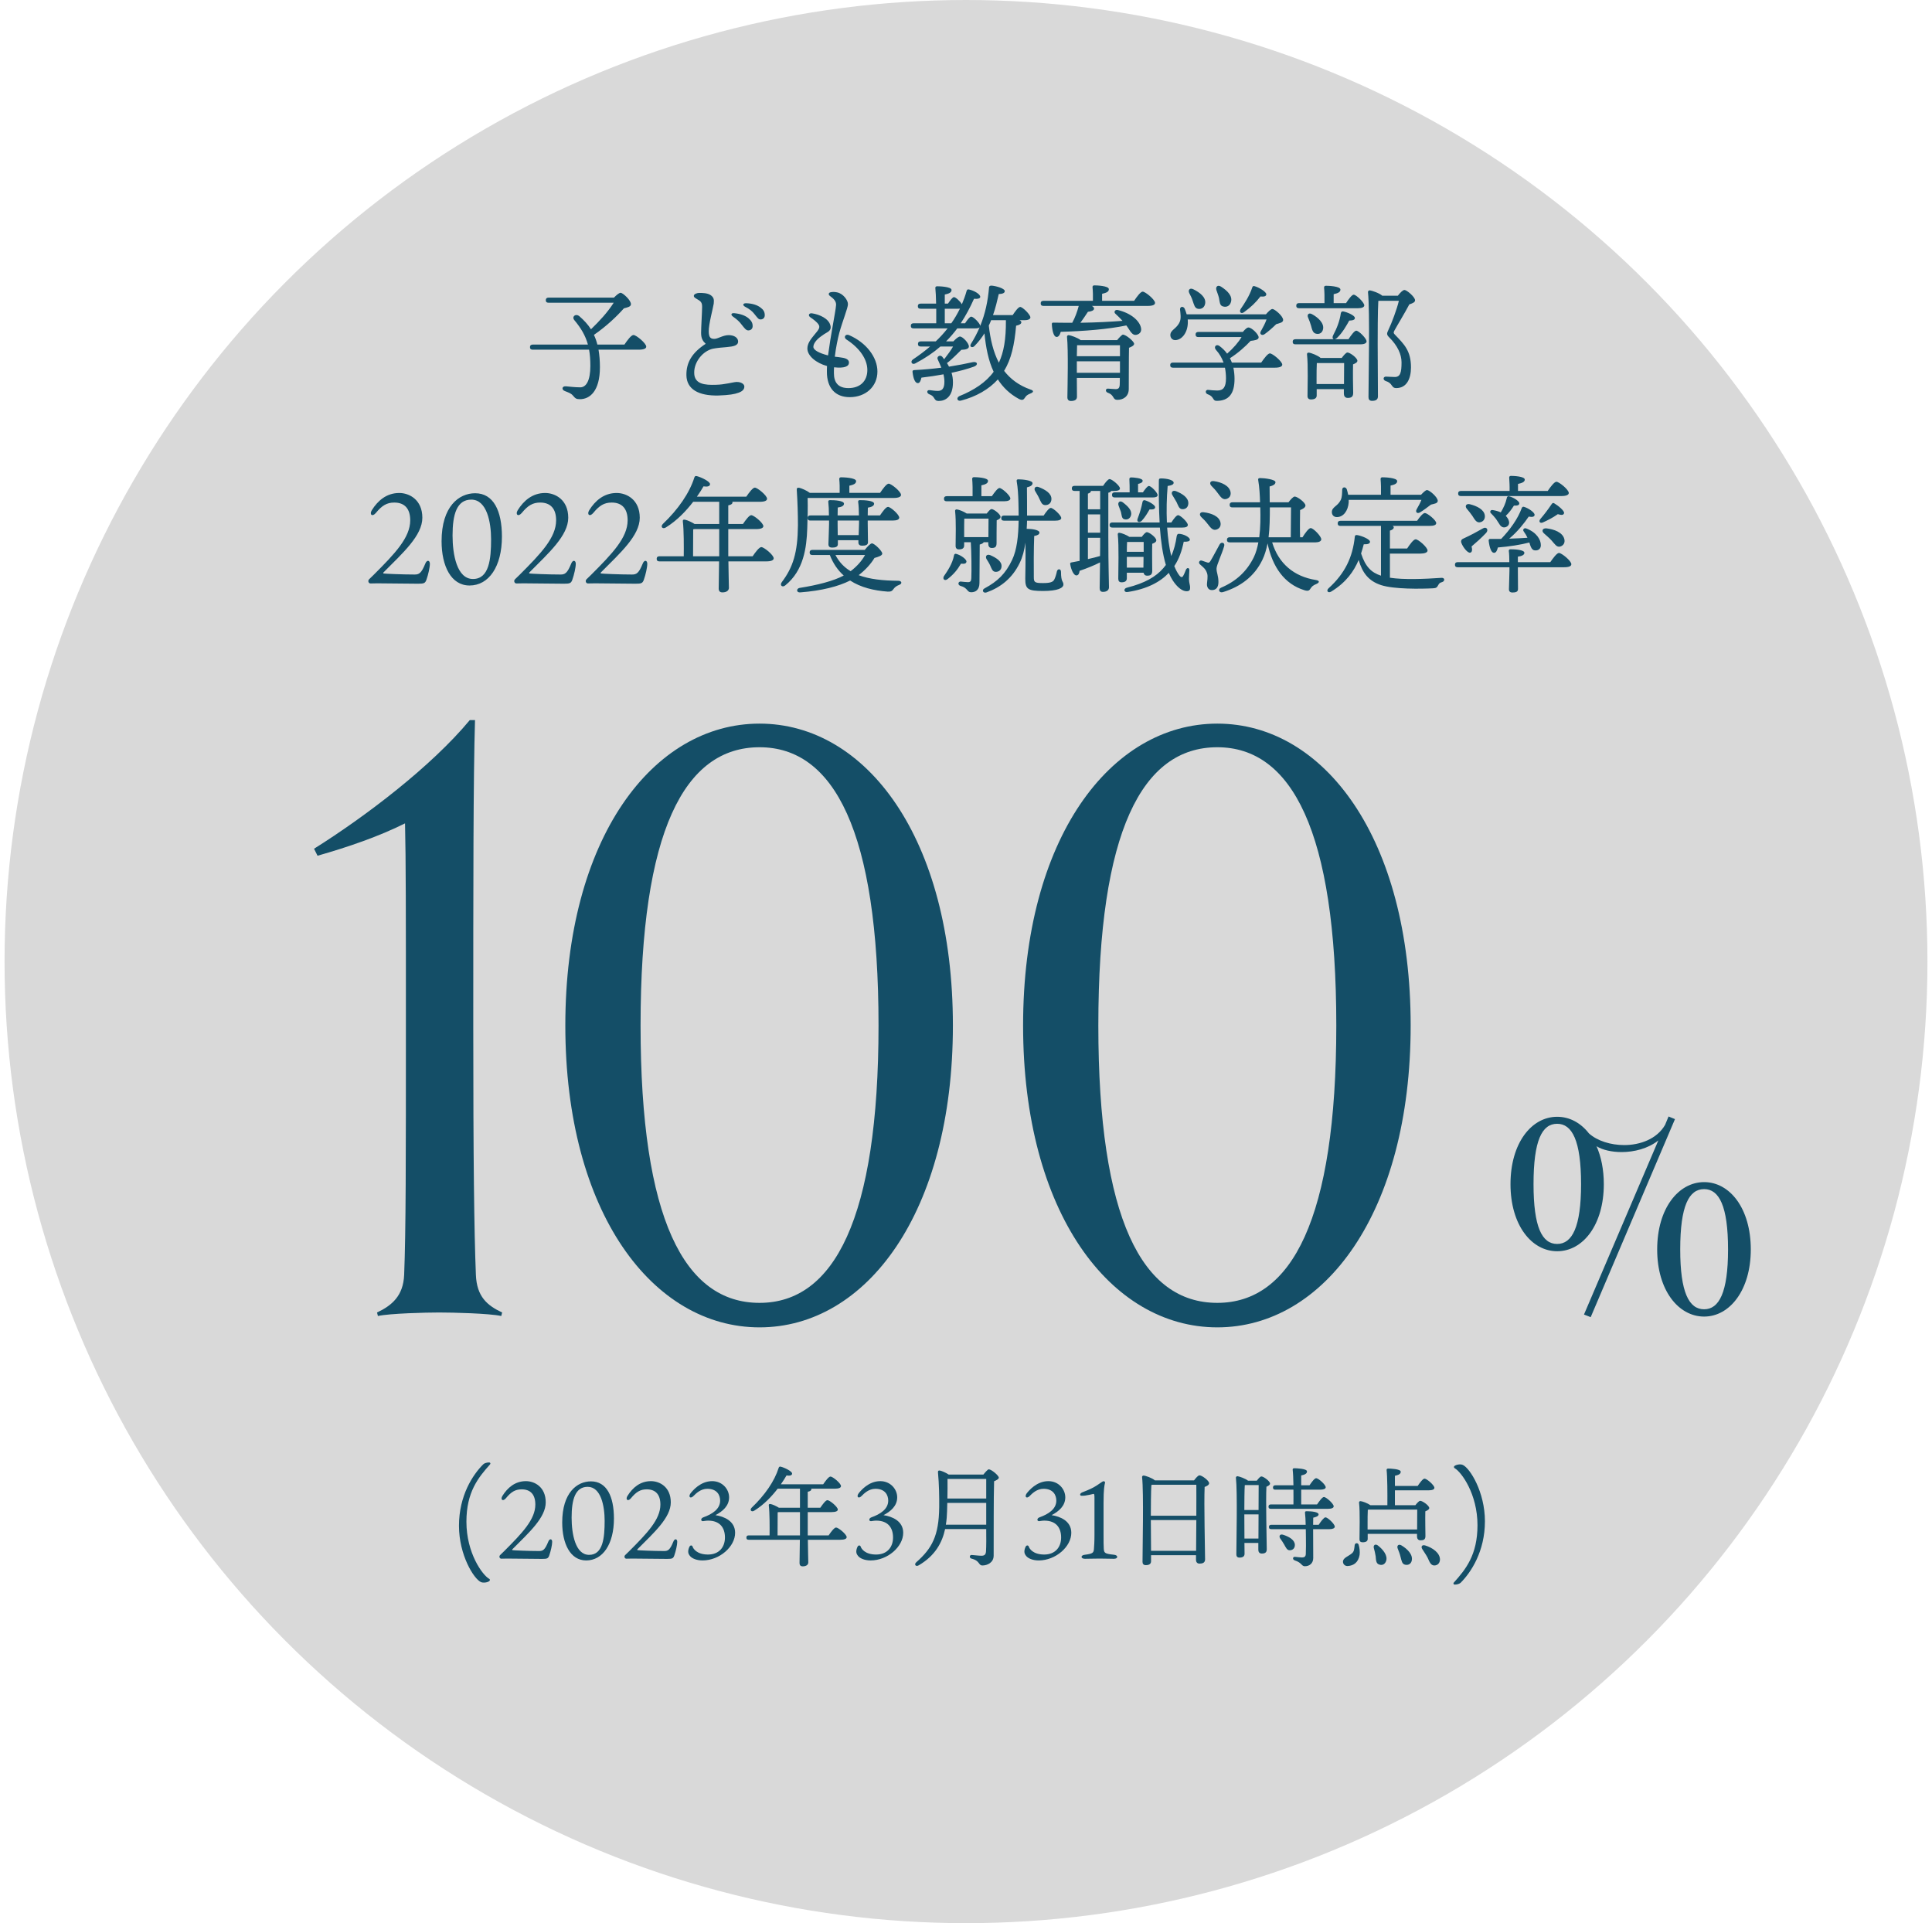 <svg width="212" height="211" viewBox="0 0 212 211" fill="none" xmlns="http://www.w3.org/2000/svg">
<circle cx="106" cy="105.5" r="105.5" fill="#D9D9D9"/>
<path d="M65.55 37.806H68.518C68.84 37.33 69.26 36.756 69.512 36.756C69.82 36.756 70.912 37.666 70.912 38.03C70.912 38.24 70.66 38.366 70.058 38.366H65.676C65.774 38.94 65.83 39.57 65.83 40.284C65.83 42.93 64.71 43.798 63.632 43.798C63.212 43.798 63.128 43.7 62.862 43.392C62.638 43.14 62.4 43.07 62.008 42.916C61.588 42.776 61.644 42.342 62.106 42.384C62.456 42.412 63.072 42.496 63.674 42.496C64.304 42.496 64.78 41.796 64.78 40.144C64.78 39.472 64.738 38.898 64.64 38.366H58.466C58.284 38.366 58.158 38.31 58.158 38.086C58.158 37.876 58.284 37.806 58.466 37.806H64.514C64.234 36.798 63.744 35.986 63.03 35.132C62.708 34.754 63.142 34.362 63.562 34.684C64.066 35.118 64.5 35.58 64.85 36.126C65.788 35.216 66.642 34.306 67.342 33.214H60.202C60.02 33.214 59.894 33.158 59.894 32.934C59.894 32.724 60.02 32.654 60.202 32.654H67.37C67.622 32.388 67.958 32.108 68.112 32.122C68.35 32.136 69.274 32.962 69.232 33.396C69.204 33.662 68.868 33.718 68.462 33.83C67.692 34.698 66.572 35.776 65.172 36.742C65.326 37.064 65.452 37.414 65.55 37.806ZM76.134 32.444V32.458C76.134 32.262 76.484 32.136 76.722 32.136C77.058 32.136 77.646 32.136 78.01 32.402C78.304 32.626 78.374 32.836 78.318 33.312C78.262 33.732 77.744 35.622 77.772 36.378C77.786 37.008 77.954 37.204 78.444 37.176C78.808 37.148 79.354 36.77 79.956 36.77C80.544 36.77 80.964 37.036 80.992 37.428C81.02 37.918 80.502 38.016 79.704 38.086C79.34 38.114 78.682 38.17 78.248 38.254C77.128 38.492 76.148 39.71 76.176 40.914C76.19 42.16 77.338 42.258 78.57 42.216C79.522 42.202 80.446 41.922 80.81 41.908C81.314 41.894 81.678 42.132 81.678 42.412C81.678 42.706 81.482 42.93 81.048 43.084C80.6 43.252 80.012 43.35 78.85 43.392C76.61 43.448 75.364 42.678 75.322 41.208C75.28 39.766 75.966 38.674 77.436 37.722C77.114 37.414 76.932 37.12 76.932 36.532C76.932 35.888 77.044 34.236 77.044 33.662C77.044 33.368 77.002 33.13 76.68 32.934C76.26 32.682 76.134 32.626 76.134 32.444ZM81.384 35.622C81.16 35.314 80.88 35.048 80.418 34.726C80.152 34.53 80.236 34.32 80.586 34.362C81.272 34.432 81.79 34.628 82.14 34.922C82.462 35.202 82.602 35.454 82.588 35.818C82.574 36.084 82.378 36.252 82.098 36.252C81.86 36.238 81.706 36.028 81.384 35.622ZM82.798 34.474C82.546 34.138 82.238 33.9 81.748 33.648C81.454 33.48 81.524 33.27 81.86 33.27C82.518 33.284 83.078 33.452 83.456 33.746C83.778 33.984 83.918 34.222 83.918 34.586C83.918 34.866 83.736 35.048 83.456 35.048C83.218 35.048 83.12 34.866 82.798 34.474ZM91.072 32.472C90.862 32.318 90.918 32.108 91.142 32.066C91.338 32.024 91.562 32.01 91.87 32.08C92.528 32.22 93.046 32.934 93.046 33.368C93.046 33.788 92.458 35.202 92.094 36.532C91.926 37.176 91.73 38.1 91.604 39.136C91.884 39.164 92.122 39.192 92.36 39.234C92.892 39.304 93.158 39.486 93.158 39.78C93.158 40.2 92.668 40.424 91.52 40.298C91.506 40.508 91.506 40.718 91.506 40.942C91.506 42.02 92.024 42.58 93.102 42.58C94.376 42.58 95.174 41.824 95.174 40.592C95.174 39.388 94.306 38.17 92.878 37.246C92.528 37.022 92.766 36.588 93.172 36.77C95.048 37.582 96.28 39.192 96.28 40.76C96.28 42.412 94.992 43.574 93.242 43.574C91.66 43.574 90.736 42.566 90.736 40.802C90.736 40.592 90.736 40.382 90.75 40.158C89.56 39.836 88.594 39.038 88.594 38.24C88.594 37.666 88.986 37.19 89.364 36.728C89.798 36.21 90.022 35.958 89.84 35.636C89.658 35.328 89.224 35.02 88.916 34.81C88.636 34.614 88.762 34.334 89.098 34.376C89.938 34.502 90.918 34.95 91.114 35.678C91.212 36 91.128 36.252 90.792 36.448C90.61 36.546 90.274 36.756 90.064 36.924C89.546 37.302 89.252 37.722 89.252 38.058C89.252 38.394 89.826 38.73 90.862 38.996C91.002 37.932 91.198 36.742 91.38 35.72C91.548 34.726 91.716 33.886 91.744 33.452C91.758 33.074 91.52 32.794 91.072 32.472ZM110.378 35.132H108.754C108.684 35.328 108.6 35.524 108.502 35.72C108.67 37.218 108.992 38.618 109.608 39.794C110.154 38.618 110.392 37.19 110.378 35.188V35.132ZM103.672 35.468H104.386C104.75 34.964 105.058 34.418 105.338 33.858C105.268 33.872 105.184 33.872 105.1 33.872H103.672V35.468ZM112.422 35.132H111.876C112.002 35.202 112.072 35.272 112.072 35.356C112.072 35.524 111.876 35.664 111.498 35.734C111.316 37.848 110.966 39.402 110.182 40.69C110.868 41.572 111.792 42.286 113.066 42.734C113.514 42.874 113.374 43.056 113.08 43.168C112.688 43.322 112.59 43.448 112.478 43.616C112.338 43.826 112.226 43.98 111.806 43.77C110.798 43.224 110.056 42.496 109.496 41.628C108.502 42.734 107.074 43.532 105.45 43.952C105.058 44.064 104.89 43.658 105.268 43.462C106.864 42.818 108.194 41.95 109.034 40.788C108.46 39.57 108.18 38.128 108.026 36.574C107.732 37.05 107.382 37.498 106.948 37.946C106.724 38.212 106.346 38.072 106.528 37.75C106.906 37.148 107.228 36.546 107.494 35.916C107.396 36 107.228 36.028 107.004 36.028H105.044C104.666 36.532 104.26 37.008 103.812 37.456H104.61C104.876 37.176 105.17 36.924 105.338 36.924C105.646 36.924 106.318 37.652 106.318 38.016C106.318 38.282 105.954 38.366 105.492 38.38C105.086 38.758 104.512 39.388 103.91 39.836C103.994 39.962 104.064 40.088 104.134 40.228C105.114 40.074 105.968 39.906 106.724 39.738C107.27 39.626 107.382 40.046 106.864 40.228C106.164 40.48 105.338 40.704 104.414 40.9C104.512 41.222 104.568 41.558 104.568 41.95C104.568 43.546 103.728 43.994 103 43.994C102.706 43.994 102.622 43.882 102.482 43.644C102.342 43.434 102.258 43.378 101.964 43.252C101.656 43.126 101.684 42.762 102.02 42.804C102.314 42.832 102.566 42.888 102.902 42.888C103.35 42.888 103.63 42.664 103.63 41.88C103.63 41.586 103.588 41.32 103.532 41.068C102.776 41.208 101.964 41.334 101.11 41.432C101.04 41.754 100.928 42.048 100.704 42.034C100.41 42.02 100.214 41.544 100.13 40.788C100.13 40.662 100.186 40.62 100.298 40.606C101.418 40.55 102.412 40.452 103.294 40.34C103.182 40.046 103.042 39.766 102.93 39.5C102.706 39.15 103.126 38.884 103.378 39.122C103.448 39.22 103.532 39.318 103.602 39.416C103.98 38.926 104.358 38.422 104.582 38.016H103.196C102.426 38.688 101.516 39.304 100.424 39.878C100.074 40.06 99.836 39.668 100.186 39.43C100.858 38.982 101.488 38.506 102.062 38.016H101.04C100.858 38.016 100.732 37.96 100.732 37.736C100.732 37.526 100.858 37.456 101.04 37.456H102.678C103.154 37.008 103.588 36.532 103.98 36.028H100.256C100.074 36.028 99.948 35.972 99.948 35.748C99.948 35.538 100.074 35.468 100.256 35.468H102.734C102.734 34.978 102.734 34.418 102.734 33.872H101.026C100.844 33.872 100.718 33.816 100.718 33.592C100.718 33.382 100.844 33.312 101.026 33.312H102.72C102.706 32.612 102.678 31.968 102.636 31.604C102.622 31.478 102.706 31.408 102.832 31.408C103.07 31.408 104.414 31.45 104.414 31.814C104.414 32.108 104.106 32.22 103.672 32.318V33.312H104.022C104.26 32.962 104.526 32.598 104.68 32.598C104.862 32.598 105.352 33.046 105.548 33.382C105.744 32.92 105.926 32.43 106.066 31.926C106.108 31.772 106.192 31.73 106.318 31.758C106.948 31.898 107.564 32.29 107.564 32.57C107.564 32.752 107.256 32.822 106.878 32.78C106.444 33.76 105.968 34.642 105.422 35.468H105.898C106.136 35.104 106.416 34.74 106.57 34.74C106.822 34.74 107.522 35.454 107.564 35.748C108.11 34.418 108.404 33.032 108.53 31.52C108.544 31.408 108.614 31.324 108.824 31.338C109.314 31.38 110.238 31.646 110.252 31.926C110.266 32.15 110.014 32.248 109.594 32.262C109.426 32.99 109.244 33.774 108.964 34.572H111.12C111.4 34.152 111.75 33.676 111.946 33.676C112.212 33.676 113.066 34.516 113.066 34.824C113.066 35.034 112.772 35.132 112.422 35.132ZM118.162 40.9H122.894V39.906V39.64H118.162V40.438V40.9ZM122.894 37.876H118.19C118.176 38.114 118.176 38.59 118.162 39.08H122.894V37.876ZM118.582 37.316H122.586C122.81 37.036 123.118 36.714 123.216 36.714C123.552 36.714 124.448 37.456 124.448 37.722C124.448 37.904 124.182 38.044 123.888 38.156C123.86 39.304 123.874 41.138 123.86 42.678C123.86 43.518 123.23 43.868 122.628 43.868C122.04 43.868 122.334 43.364 121.55 43.084C121.27 42.972 121.298 42.636 121.564 42.636C121.676 42.636 122.208 42.692 122.418 42.692C122.726 42.692 122.838 42.566 122.866 42.244C122.88 42.034 122.88 41.754 122.88 41.46H118.162L118.176 43.532C118.176 43.84 117.952 43.994 117.518 43.994C117.266 43.994 117.126 43.854 117.126 43.602C117.14 42.44 117.238 38.464 117.084 36.952C117.07 36.854 117.168 36.756 117.28 36.77C117.504 36.798 118.246 37.05 118.582 37.316ZM120.934 33.004H124.448C124.756 32.542 125.162 31.996 125.386 31.996C125.68 31.996 126.744 32.878 126.744 33.228C126.744 33.438 126.506 33.564 125.932 33.564H119.814C119.954 33.648 120.052 33.746 120.052 33.858C120.052 34.082 119.688 34.18 119.38 34.208C119.128 34.6 118.834 35.02 118.554 35.412C120.402 35.384 121.886 35.3 123.174 35.202C122.922 34.922 122.67 34.67 122.39 34.418C122.194 34.25 122.334 33.942 122.656 34.012C124.168 34.376 125.022 35.216 125.19 35.916C125.302 36.322 125.12 36.63 124.728 36.728C124.448 36.798 124.266 36.658 124.056 36.392C123.93 36.224 123.79 35.958 123.594 35.706C121.578 36.126 118.932 36.336 116.398 36.406C116.314 36.714 116.16 36.994 115.922 36.966C115.628 36.938 115.46 36.322 115.418 35.566C115.418 35.44 115.474 35.384 115.586 35.398C116.328 35.412 117.014 35.412 117.658 35.412C117.98 34.824 118.204 34.194 118.372 33.564H114.508C114.326 33.564 114.2 33.508 114.2 33.284C114.2 33.074 114.326 33.004 114.508 33.004H119.926C119.94 32.5 119.926 31.912 119.884 31.52C119.87 31.38 119.954 31.31 120.08 31.31C120.318 31.31 121.676 31.352 121.676 31.73C121.676 32.024 121.368 32.136 120.934 32.234V33.004ZM136.544 34.222C136.236 34.488 135.942 34.278 136.124 33.928C136.586 33.256 137.104 32.458 137.398 31.576C137.426 31.45 137.51 31.338 137.65 31.394C138.182 31.534 138.966 32.038 138.952 32.29C138.938 32.5 138.742 32.57 138.308 32.528C137.832 33.158 137.258 33.704 136.544 34.222ZM133.758 32.682C133.688 32.388 133.562 32.094 133.478 31.828C133.366 31.464 133.618 31.198 134.01 31.464C134.682 31.898 135.27 32.472 135.074 33.13C134.962 33.536 134.626 33.746 134.192 33.62C133.828 33.522 133.842 33.102 133.758 32.682ZM130.874 33.004C130.79 32.724 130.636 32.416 130.496 32.15C130.342 31.828 130.552 31.534 130.958 31.744C131.672 32.094 132.344 32.626 132.246 33.284C132.19 33.69 131.896 33.942 131.476 33.886C131.084 33.83 131.028 33.424 130.874 33.004ZM135.172 39.78H138.392C138.714 39.318 139.12 38.772 139.344 38.772C139.638 38.772 140.702 39.654 140.702 40.004C140.702 40.2 140.464 40.34 139.89 40.34H135.34C135.424 40.746 135.466 41.166 135.466 41.572C135.466 43.182 134.85 43.98 133.506 43.98C133.282 43.98 133.226 43.91 133.072 43.658C132.932 43.434 132.708 43.322 132.54 43.266C132.204 43.154 132.26 42.734 132.582 42.776C132.792 42.804 133.282 42.846 133.576 42.846C134.234 42.846 134.528 42.482 134.528 41.502C134.528 41.096 134.486 40.704 134.416 40.34H128.718C128.536 40.34 128.41 40.284 128.41 40.06C128.41 39.85 128.536 39.78 128.718 39.78H134.262C134.08 39.276 133.814 38.814 133.436 38.394C133.142 38.072 133.45 37.694 133.814 37.96C134.15 38.212 134.43 38.492 134.654 38.8C135.354 38.184 135.886 37.568 136.236 36.98H131.504C131.322 36.98 131.196 36.924 131.196 36.7C131.196 36.49 131.322 36.42 131.504 36.42H136.376C136.614 36.14 136.824 35.93 136.992 35.93C137.356 35.93 138.112 36.686 138.112 37.008C138.112 37.288 137.692 37.344 137.23 37.4C136.656 38.016 135.858 38.73 134.962 39.304C135.046 39.458 135.116 39.626 135.172 39.78ZM130.216 34.488H138.91C139.148 34.208 139.456 33.9 139.624 33.9C139.862 33.9 140.814 34.684 140.8 35.118C140.786 35.384 140.45 35.44 140.044 35.566C139.596 36 139.148 36.392 138.77 36.658C138.476 36.882 138.168 36.644 138.35 36.35C138.602 35.902 138.84 35.454 138.98 35.048H130.328C130.342 35.16 130.342 35.272 130.342 35.384C130.328 36.476 129.712 37.274 128.998 37.316C128.69 37.33 128.452 37.134 128.424 36.798C128.396 36.168 129.152 36.098 129.474 35.258C129.614 34.88 129.53 34.39 129.488 33.97C129.46 33.634 129.824 33.55 129.992 33.858C130.076 34.054 130.146 34.264 130.216 34.488ZM149.046 33.816H142.55C142.368 33.816 142.242 33.76 142.242 33.536C142.242 33.326 142.368 33.256 142.55 33.256H145.336C145.35 32.682 145.336 31.996 145.294 31.562C145.28 31.422 145.364 31.352 145.49 31.352C145.728 31.352 147.086 31.394 147.086 31.772C147.086 32.066 146.778 32.178 146.344 32.276V33.256H147.702C147.982 32.822 148.346 32.332 148.542 32.332C148.822 32.332 149.704 33.186 149.704 33.508C149.704 33.704 149.424 33.816 149.046 33.816ZM143.53 34.824C143.404 34.53 143.6 34.278 143.95 34.46C144.636 34.824 145.308 35.454 145.182 36.098C145.112 36.49 144.818 36.7 144.426 36.616C144.062 36.546 143.978 36.182 143.866 35.748C143.782 35.44 143.656 35.118 143.53 34.824ZM144.468 42.132H147.478C147.478 41.362 147.492 40.382 147.492 39.836H144.496C144.468 40.242 144.468 41.152 144.468 41.418V42.132ZM144.916 39.276H147.226C147.436 38.996 147.702 38.674 147.856 38.674C148.136 38.674 148.948 39.276 148.948 39.584C148.948 39.766 148.71 39.878 148.472 39.976C148.444 40.858 148.472 42.664 148.486 43.112C148.486 43.546 148.262 43.658 147.884 43.658C147.562 43.658 147.464 43.406 147.464 43.182V42.692H144.482V43.392C144.482 43.686 144.258 43.826 143.852 43.826C143.6 43.826 143.474 43.686 143.474 43.448C143.474 42.524 143.558 40.116 143.418 38.87C143.404 38.758 143.502 38.674 143.614 38.688C143.88 38.716 144.636 39.01 144.916 39.276ZM146.456 37.218H147.968C148.262 36.77 148.626 36.28 148.822 36.28C149.102 36.28 149.956 37.134 149.956 37.456C149.956 37.666 149.662 37.778 149.312 37.778H142.158C141.976 37.778 141.85 37.722 141.85 37.498C141.85 37.288 141.976 37.218 142.158 37.218H146.372C146.232 37.19 146.176 37.022 146.274 36.812C146.694 36.028 147.016 35.188 147.128 34.376C147.156 34.236 147.24 34.138 147.38 34.166C147.856 34.25 148.654 34.614 148.668 34.866C148.696 35.076 148.472 35.16 148.052 35.174C147.772 35.678 147.324 36.504 146.694 37.092C146.61 37.162 146.526 37.204 146.456 37.218ZM151.678 32.444H153.386C153.638 32.122 153.932 31.814 154.114 31.814C154.366 31.814 155.276 32.584 155.276 32.948C155.276 33.158 155.024 33.27 154.646 33.396C154.114 34.404 153.33 35.678 152.994 36.294C152.896 36.49 152.91 36.56 153.064 36.714C154.072 37.764 154.828 38.478 154.828 40.312C154.828 41.516 154.38 42.58 153.204 42.58C152.966 42.58 152.854 42.482 152.742 42.314C152.56 42.034 152.378 41.908 152.07 41.81C151.72 41.698 151.762 41.32 152.084 41.32C152.266 41.32 152.644 41.362 153.05 41.362C153.666 41.362 153.792 40.858 153.792 39.752C153.792 38.898 153.372 37.932 152.42 36.994C152.154 36.728 152.154 36.588 152.35 36.196C152.7 35.482 153.302 33.872 153.498 33.004H151.328L151.244 33.018C151.174 33.97 151.174 37.162 151.174 37.722C151.174 38.212 151.202 42.916 151.202 43.49C151.202 43.812 151.006 43.98 150.558 43.98C150.278 43.98 150.166 43.826 150.166 43.574C150.166 41.838 150.334 34.152 150.11 32.052C150.096 31.968 150.18 31.856 150.306 31.856C150.502 31.87 151.356 32.15 151.678 32.444ZM43.81 54.088C44.902 54.088 46.344 54.816 46.344 56.804C46.344 58.764 44.202 60.668 42.102 62.782C42.032 62.838 42.032 62.908 42.102 62.922C42.242 62.95 44.174 63.034 45.49 63.034C45.98 63.034 46.232 62.908 46.666 61.844C46.834 61.396 47.17 61.452 47.17 61.858C47.17 62.25 46.988 63.062 46.792 63.608C46.652 64 46.512 64.042 45.854 64.042C45.168 64.042 41.57 64 41.416 64C41.248 64 40.744 64.014 40.66 64.014C40.422 64.014 40.338 63.706 40.506 63.552C40.688 63.37 40.94 63.132 41.024 63.048C43.334 60.738 45.014 58.988 45.014 57.084C45.014 55.824 44.412 55.138 43.264 55.138C42.438 55.138 41.906 55.474 41.248 56.272C40.856 56.748 40.506 56.454 40.8 55.978C41.444 54.942 42.41 54.088 43.81 54.088ZM52.137 54.116C54.153 54.116 55.077 56.048 55.077 58.876C55.077 62.152 53.649 64.238 51.521 64.238C49.491 64.238 48.455 62.096 48.455 59.38C48.455 55.558 50.359 54.116 52.137 54.116ZM53.887 59.17C53.887 57.294 53.425 54.816 51.717 54.816C50.121 54.816 49.659 56.44 49.659 58.75C49.659 60.836 50.135 63.524 51.899 63.524C53.677 63.524 53.887 61.34 53.887 59.17ZM59.82 54.088C60.912 54.088 62.354 54.816 62.354 56.804C62.354 58.764 60.212 60.668 58.112 62.782C58.042 62.838 58.042 62.908 58.112 62.922C58.252 62.95 60.184 63.034 61.5 63.034C61.99 63.034 62.242 62.908 62.676 61.844C62.844 61.396 63.18 61.452 63.18 61.858C63.18 62.25 62.998 63.062 62.802 63.608C62.662 64 62.522 64.042 61.864 64.042C61.178 64.042 57.58 64 57.426 64C57.258 64 56.754 64.014 56.67 64.014C56.432 64.014 56.348 63.706 56.516 63.552C56.698 63.37 56.95 63.132 57.034 63.048C59.344 60.738 61.024 58.988 61.024 57.084C61.024 55.824 60.422 55.138 59.274 55.138C58.448 55.138 57.916 55.474 57.258 56.272C56.866 56.748 56.516 56.454 56.81 55.978C57.454 54.942 58.42 54.088 59.82 54.088ZM67.667 54.088C68.759 54.088 70.201 54.816 70.201 56.804C70.201 58.764 68.059 60.668 65.959 62.782C65.889 62.838 65.889 62.908 65.959 62.922C66.099 62.95 68.031 63.034 69.347 63.034C69.837 63.034 70.089 62.908 70.523 61.844C70.691 61.396 71.027 61.452 71.027 61.858C71.027 62.25 70.845 63.062 70.649 63.608C70.509 64 70.369 64.042 69.711 64.042C69.025 64.042 65.427 64 65.273 64C65.105 64 64.601 64.014 64.517 64.014C64.279 64.014 64.195 63.706 64.363 63.552C64.545 63.37 64.797 63.132 64.881 63.048C67.191 60.738 68.871 58.988 68.871 57.084C68.871 55.824 68.269 55.138 67.121 55.138C66.295 55.138 65.763 55.474 65.105 56.272C64.713 56.748 64.363 56.454 64.657 55.978C65.301 54.942 66.267 54.088 67.667 54.088ZM76.05 61.032H78.92C78.92 60.598 78.92 60.108 78.92 59.59V58.05H76.204C76.162 58.064 76.12 58.064 76.064 58.078L76.05 61.032ZM79.914 61.032H82.588C82.896 60.57 83.316 60.024 83.54 60.024C83.834 60.024 84.898 60.892 84.898 61.256C84.898 61.452 84.66 61.592 84.086 61.592H79.928C79.942 63.16 79.984 64.112 79.984 64.49C79.984 64.784 79.732 64.994 79.27 64.994C78.99 64.994 78.864 64.84 78.864 64.574C78.864 64.154 78.892 63.202 78.906 61.592H72.368C72.186 61.592 72.06 61.536 72.06 61.312C72.06 61.102 72.186 61.032 72.368 61.032H75.028C75.042 60.038 75.042 58.106 74.93 57.224C74.902 57.056 74.986 56.972 75.196 57.028C75.462 57.084 75.91 57.294 76.218 57.49H78.92V55.054H76.064C75.308 56.034 74.314 57.098 73.068 57.868C72.718 58.092 72.438 57.798 72.732 57.49C74.426 55.88 75.658 54.088 76.19 52.394C76.246 52.24 76.316 52.198 76.47 52.24C76.932 52.352 77.926 52.828 77.912 53.122C77.912 53.36 77.604 53.43 77.198 53.36C77.016 53.682 76.764 54.074 76.47 54.494H81.888C82.196 54.046 82.602 53.5 82.826 53.5C83.12 53.5 84.17 54.368 84.17 54.718C84.17 54.928 83.918 55.054 83.372 55.054H80.362C80.376 55.082 80.376 55.096 80.376 55.124C80.376 55.278 80.222 55.39 79.914 55.446V57.49H81.524C81.832 57.042 82.21 56.524 82.434 56.524C82.728 56.524 83.764 57.378 83.764 57.728C83.764 57.924 83.498 58.05 82.966 58.05H79.914V59.59C79.914 60.108 79.914 60.598 79.914 61.032ZM98.058 54.634H88.622C88.65 55.754 88.622 56.762 88.58 57.994C88.51 60.08 88.188 62.586 86.186 64.21C85.864 64.504 85.514 64.224 85.794 63.86C87.012 62.25 87.53 60.64 87.558 57.644C87.558 56.44 87.516 55.054 87.432 53.78C87.404 53.556 87.502 53.486 87.684 53.514C87.922 53.556 88.538 53.822 88.86 54.074H92.136C92.15 53.57 92.136 52.968 92.094 52.576C92.08 52.436 92.164 52.366 92.29 52.366C92.528 52.366 93.942 52.408 93.942 52.786C93.942 53.08 93.634 53.192 93.2 53.29V54.074H96.574C96.882 53.612 97.288 53.066 97.512 53.066C97.806 53.066 98.87 53.934 98.87 54.298C98.87 54.494 98.618 54.634 98.058 54.634ZM94.264 57.406V57.112H91.912V57.574C91.912 57.742 91.926 58.232 91.926 58.708H94.222C94.236 58.218 94.264 57.644 94.264 57.406ZM97.946 57.112H95.216V57.476C95.216 57.826 95.244 59.212 95.244 59.492C95.244 59.8 94.978 59.87 94.586 59.87C94.348 59.87 94.194 59.758 94.194 59.52V59.268H91.94V59.702C91.94 59.996 91.688 60.08 91.296 60.08C91.058 60.08 90.904 59.968 90.904 59.716C90.904 59.436 90.974 57.91 90.974 57.49V57.112H88.93C88.748 57.112 88.622 57.056 88.622 56.832C88.622 56.622 88.748 56.552 88.93 56.552H90.96C90.96 56.02 90.932 55.418 90.89 55.068C90.862 54.942 90.946 54.872 91.072 54.872C91.59 54.872 92.612 54.928 92.612 55.264C92.612 55.488 92.36 55.628 91.926 55.684C91.926 55.838 91.912 56.188 91.912 56.552H94.25C94.25 56.034 94.222 55.418 94.166 55.068C94.152 54.928 94.222 54.872 94.348 54.872C94.894 54.872 95.916 54.928 95.916 55.264C95.916 55.488 95.664 55.628 95.23 55.698C95.23 55.852 95.216 56.202 95.216 56.552H96.56C96.854 56.118 97.218 55.614 97.442 55.614C97.722 55.614 98.674 56.454 98.674 56.79C98.674 57 98.422 57.112 97.946 57.112ZM94.922 60.892H91.674C92.08 61.676 92.64 62.25 93.34 62.67C94.068 62.11 94.586 61.508 94.922 60.892ZM89.154 60.332H94.894C95.132 60.024 95.51 59.618 95.678 59.618C95.958 59.618 96.812 60.458 96.812 60.738C96.812 60.962 96.364 61.102 95.958 61.214C95.566 61.872 94.936 62.558 94.222 63.104C95.412 63.552 96.882 63.706 98.562 63.72C98.968 63.72 99.024 64.042 98.674 64.168C98.38 64.28 98.198 64.42 98.086 64.574C97.89 64.84 97.806 64.924 97.414 64.91C95.874 64.798 94.446 64.448 93.284 63.692C92.01 64.336 90.19 64.812 87.81 64.994C87.376 65.036 87.362 64.574 87.74 64.504C89.672 64.196 91.422 63.762 92.584 63.146C91.94 62.572 91.422 61.83 91.058 60.892H89.154C88.972 60.892 88.846 60.836 88.846 60.612C88.846 60.402 88.972 60.332 89.154 60.332ZM114.03 54.676C113.918 54.41 113.736 54.144 113.596 53.892C113.414 53.598 113.582 53.29 113.988 53.444C114.716 53.724 115.402 54.144 115.374 54.774C115.36 55.166 115.094 55.432 114.674 55.418C114.31 55.404 114.212 55.04 114.03 54.676ZM110.166 54.998H103.894C103.712 54.998 103.586 54.942 103.586 54.718C103.586 54.508 103.712 54.438 103.894 54.438H106.722C106.736 53.822 106.722 53.024 106.68 52.562C106.666 52.422 106.75 52.352 106.876 52.352C107.114 52.352 108.416 52.394 108.416 52.758C108.416 53.038 108.122 53.15 107.688 53.248V54.438H108.836C109.13 54.018 109.48 53.542 109.676 53.542C109.942 53.542 110.866 54.368 110.866 54.69C110.866 54.886 110.6 54.998 110.166 54.998ZM106.05 61.62C106.022 61.816 105.882 61.886 105.448 61.844C105.056 62.516 104.65 63.006 103.992 63.524C103.684 63.776 103.418 63.566 103.558 63.244C104.02 62.572 104.51 61.83 104.678 60.962C104.692 60.822 104.79 60.724 104.916 60.766C105.462 60.906 106.078 61.382 106.05 61.62ZM105.798 58.274V58.932H108.458C108.458 58.288 108.472 57.392 108.472 56.902H105.812C105.798 57.21 105.798 57.98 105.798 58.274ZM108.444 59.492H107.94C107.884 59.618 107.702 59.688 107.506 59.744L107.478 63.944C107.478 64.7 107.072 64.98 106.568 64.98C106.078 64.98 106.232 64.504 105.392 64.28C105.07 64.182 105.126 63.804 105.406 63.804C105.644 63.832 106.078 63.874 106.232 63.874C106.498 63.86 106.568 63.748 106.582 63.44C106.624 62.656 106.596 60.5 106.526 59.492H105.798V59.842C105.798 60.15 105.602 60.276 105.21 60.276C104.986 60.276 104.86 60.136 104.86 59.898C104.86 59.058 104.93 57.224 104.804 56.062C104.79 55.95 104.888 55.866 105.014 55.894C105.252 55.922 105.77 56.132 106.078 56.342H108.276C108.458 56.104 108.668 55.852 108.808 55.852C109.046 55.852 109.788 56.412 109.788 56.706C109.788 56.888 109.578 57 109.368 57.084C109.354 57.728 109.354 59.24 109.354 59.59C109.354 60.024 109.172 60.122 108.822 60.122C108.514 60.122 108.444 59.87 108.444 59.646V59.492ZM108.654 60.906C109.326 61.2 109.928 61.578 109.9 62.138C109.886 62.502 109.634 62.754 109.242 62.74C108.892 62.726 108.808 62.376 108.654 62.04C108.556 61.816 108.402 61.578 108.262 61.354C108.08 61.06 108.262 60.752 108.654 60.906ZM112.658 58.022H112.714C113.218 58.022 114.058 58.134 114.058 58.428C114.058 58.624 113.876 58.736 113.484 58.806C113.428 60.15 113.428 62.446 113.442 63.3C113.442 63.874 113.512 63.972 114.45 63.972C115.234 63.972 115.542 63.86 115.682 63.594C115.808 63.356 115.92 62.964 115.976 62.684C116.06 62.362 116.424 62.39 116.424 62.74C116.424 63.902 116.69 63.762 116.69 64.126C116.69 64.518 116.046 64.84 114.45 64.84C112.784 64.84 112.504 64.63 112.504 63.51C112.504 63.188 112.56 61.186 112.518 59.534C112.406 60.36 112.21 61.116 111.888 61.774C111.076 63.454 109.788 64.448 108.262 64.994C107.87 65.134 107.688 64.714 108.052 64.546C109.452 63.79 110.348 62.95 111.062 61.424C111.594 60.318 111.748 58.778 111.776 57.126H110.18C109.998 57.126 109.872 57.07 109.872 56.846C109.872 56.636 109.998 56.566 110.18 56.566H111.776C111.776 56.02 111.762 55.46 111.748 54.914C111.734 54.424 111.692 53.5 111.566 52.828C111.538 52.66 111.58 52.59 111.748 52.59C112.21 52.59 113.302 52.702 113.302 53.01C113.302 53.206 113.148 53.36 112.686 53.472C112.686 54.508 112.714 55.558 112.7 56.566H114.52C114.786 56.16 115.122 55.726 115.304 55.726C115.57 55.726 116.438 56.524 116.452 56.832C116.452 57.028 116.2 57.126 115.78 57.126H112.7C112.686 57.434 112.686 57.728 112.658 58.022ZM128.66 54.34C128.464 54.046 128.646 53.738 129.052 53.892C129.752 54.172 130.424 54.606 130.396 55.236C130.382 55.614 130.144 55.88 129.738 55.866C129.374 55.852 129.29 55.474 129.108 55.096C128.968 54.83 128.8 54.592 128.66 54.34ZM122.332 54.018H123.956C123.956 53.542 123.956 52.982 123.928 52.59C123.914 52.45 123.998 52.38 124.124 52.38C124.362 52.38 125.384 52.45 125.384 52.744C125.384 52.926 125.188 53.024 124.88 53.094V54.018H125.412C125.65 53.668 125.916 53.318 126.07 53.318C126.308 53.318 127.022 54.046 127.022 54.312C127.036 54.508 126.798 54.578 126.49 54.578H122.332C122.15 54.578 122.024 54.522 122.024 54.298C122.024 54.088 122.15 54.018 122.332 54.018ZM125.37 55.068C125.398 54.942 125.482 54.844 125.636 54.886C126.112 55.026 126.756 55.418 126.756 55.642C126.756 55.838 126.574 55.922 126.14 55.894C125.916 56.286 125.65 56.748 125.272 57.154C124.964 57.406 124.698 57.224 124.838 56.888C125.062 56.3 125.244 55.726 125.37 55.068ZM122.738 55.46C122.626 55.124 122.864 54.872 123.2 55.11C123.774 55.544 124.236 56.006 124.11 56.524C124.026 56.86 123.746 57.07 123.382 56.972C123.074 56.902 123.088 56.524 123.004 56.174C122.92 55.936 122.822 55.698 122.738 55.46ZM119.378 59.002V61.34C119.882 61.228 120.33 61.116 120.708 61.004C120.722 60.416 120.722 59.744 120.722 59.002H119.378ZM119.378 56.44V58.442H120.722V56.44H119.378ZM120.722 53.864H119.714C119.7 54.004 119.602 54.088 119.378 54.158V55.88H120.722V53.864ZM121.618 54.06V58.946C121.618 62.11 121.688 63.874 121.688 64.434C121.688 64.728 121.464 64.938 121.03 64.938C120.764 64.938 120.666 64.784 120.666 64.518C120.666 64.112 120.694 63.202 120.708 61.704C120.106 62.012 119.322 62.334 118.468 62.628C118.426 62.936 118.328 63.132 118.104 63.132C117.838 63.132 117.544 62.572 117.432 61.886C117.418 61.774 117.474 61.718 117.586 61.704C117.88 61.648 118.174 61.592 118.468 61.536V53.864H117.922C117.74 53.864 117.614 53.808 117.614 53.584C117.614 53.374 117.74 53.304 117.922 53.304H121.044C121.282 52.94 121.59 52.562 121.758 52.562C122.01 52.562 122.892 53.29 122.892 53.584C122.892 53.78 122.668 53.864 122.22 53.864H121.926C121.898 53.962 121.8 54.018 121.618 54.06ZM125.496 59.464H123.676C123.662 59.674 123.648 60.136 123.648 60.542H125.496C125.496 60.122 125.496 59.73 125.496 59.464ZM123.648 61.102V62.278H125.468L125.482 61.102H123.648ZM123.648 62.838V63.44C123.648 63.748 123.452 63.888 123.06 63.888C122.822 63.888 122.71 63.748 122.71 63.496C122.71 62.544 122.794 59.912 122.654 58.624C122.64 58.512 122.738 58.428 122.85 58.456C123.088 58.484 123.62 58.694 123.928 58.904H125.286C125.468 58.652 125.706 58.386 125.846 58.386C126.112 58.386 126.882 58.974 126.882 59.282C126.882 59.464 126.672 59.576 126.434 59.66C126.406 60.458 126.434 62.222 126.434 62.628C126.434 63.062 126.238 63.16 125.874 63.16C125.622 63.16 125.524 63.006 125.482 62.838H123.648ZM129.738 57.882H128.072C128.156 59.016 128.296 60.094 128.52 61.004C128.828 60.332 129.01 59.59 129.122 58.82C129.15 58.694 129.206 58.568 129.332 58.568C129.864 58.568 130.578 58.946 130.564 59.212C130.564 59.38 130.34 59.45 129.892 59.436C129.682 60.444 129.388 61.312 128.856 62.11C129.024 62.516 129.206 62.88 129.43 63.16C129.584 63.356 129.738 63.37 129.836 63.174C129.962 62.964 130.046 62.712 130.13 62.516C130.256 62.236 130.508 62.278 130.508 62.558C130.494 62.866 130.466 63.244 130.466 63.552C130.48 64.014 130.606 64.21 130.592 64.49C130.592 64.742 130.508 64.868 130.2 64.868C129.752 64.868 129.178 64.448 128.674 63.664C128.52 63.426 128.38 63.146 128.254 62.852C127.33 63.832 125.888 64.63 123.732 64.952C123.298 65.022 123.27 64.56 123.662 64.476C125.608 63.986 126.84 63.286 127.666 62.32C127.764 62.208 127.848 62.096 127.932 61.984C127.582 60.808 127.386 59.394 127.274 57.882H122.066C121.884 57.882 121.758 57.826 121.758 57.602C121.758 57.392 121.884 57.322 122.066 57.322H127.246C127.162 55.824 127.148 54.27 127.162 52.8C127.162 52.534 127.19 52.492 127.428 52.492C127.988 52.492 128.786 52.646 128.786 52.968C128.786 53.15 128.562 53.262 128.128 53.318C128.016 54.62 127.988 56.006 128.044 57.322H128.534C128.786 56.93 129.094 56.524 129.276 56.524C129.528 56.524 130.34 57.294 130.34 57.588C130.34 57.798 130.116 57.882 129.738 57.882ZM133.616 54.088C133.406 53.794 133.154 53.528 132.916 53.29C132.692 53.038 132.776 52.73 133.196 52.786C134.036 52.898 134.904 53.29 135.03 53.99C135.1 54.382 134.89 54.69 134.498 54.76C134.12 54.816 133.924 54.494 133.616 54.088ZM132.51 57.476C132.314 57.21 132.048 56.944 131.81 56.72C131.558 56.468 131.642 56.146 132.076 56.202C132.916 56.3 133.784 56.636 133.924 57.322C134.008 57.714 133.812 58.036 133.406 58.12C133.042 58.19 132.818 57.868 132.51 57.476ZM134.33 59.912C134.092 60.766 133.49 61.998 133.49 62.39C133.49 62.838 133.7 63.16 133.7 63.86C133.7 64.462 133.42 64.742 132.986 64.742C132.552 64.742 132.44 64.364 132.44 64.112C132.44 63.86 132.58 63.258 132.454 62.894C132.286 62.39 132.02 62.236 131.67 61.914C131.446 61.718 131.642 61.424 131.88 61.508C132.062 61.564 132.342 61.662 132.496 61.718C132.65 61.76 132.706 61.732 132.832 61.536C133.098 61.116 133.588 60.15 133.84 59.716C134.022 59.408 134.442 59.548 134.33 59.912ZM141.666 55.67H139.342C139.342 56.818 139.328 57.924 139.202 58.946H141.638C141.652 58.162 141.666 56.426 141.666 55.67ZM142.66 58.946H142.926C143.22 58.47 143.612 57.938 143.822 57.938C144.116 57.938 144.984 58.834 144.984 59.17C144.984 59.394 144.69 59.506 144.34 59.506H139.594C140.294 61.816 141.974 63.258 144.396 63.636C144.886 63.72 144.746 63.944 144.452 64.07C144.06 64.224 143.934 64.378 143.822 64.546C143.682 64.77 143.584 64.896 143.136 64.756C140.938 64.084 139.622 62.194 139.09 59.618C138.964 60.276 138.782 60.892 138.516 61.438C137.634 63.258 136.108 64.378 134.19 64.966C133.756 65.092 133.616 64.63 133.994 64.476C135.674 63.762 136.822 62.67 137.578 61.144C137.816 60.654 137.97 60.094 138.082 59.506H134.946C134.764 59.506 134.638 59.45 134.638 59.226C134.638 59.016 134.764 58.946 134.946 58.946H138.18C138.32 57.868 138.32 56.706 138.292 55.67H135.24C135.058 55.67 134.932 55.614 134.932 55.39C134.932 55.18 135.058 55.11 135.24 55.11H138.264V55.026C138.25 54.41 138.194 53.416 138.068 52.702C138.04 52.562 138.054 52.45 138.264 52.45C138.754 52.45 139.958 52.604 139.958 52.898C139.958 53.08 139.818 53.248 139.314 53.374C139.314 53.948 139.328 54.536 139.328 55.11H141.386C141.61 54.816 141.904 54.48 142.072 54.48C142.366 54.48 143.248 55.138 143.248 55.46C143.248 55.684 142.954 55.852 142.66 55.964C142.646 56.692 142.632 58.12 142.66 58.946ZM155.974 54.844H147.994C147.994 54.942 147.994 55.026 147.994 55.124C147.924 56.034 147.42 56.734 146.692 56.734C146.37 56.734 146.146 56.51 146.146 56.188C146.146 55.614 146.776 55.558 147.112 54.872C147.28 54.536 147.266 54.102 147.28 53.738C147.28 53.416 147.658 53.374 147.784 53.682C147.84 53.864 147.896 54.074 147.938 54.284H151.536C151.55 53.696 151.536 53.01 151.494 52.576C151.48 52.436 151.564 52.366 151.69 52.366C151.928 52.366 153.314 52.408 153.314 52.786C153.314 53.066 153.02 53.178 152.586 53.276V54.284H155.932C156.17 54.032 156.436 53.766 156.59 53.766C156.842 53.766 157.766 54.536 157.766 54.956C157.752 55.236 157.402 55.264 157.024 55.362C156.604 55.684 156.17 56.006 155.82 56.216C155.512 56.398 155.274 56.188 155.456 55.866C155.652 55.53 155.848 55.166 155.974 54.844ZM152.516 60.738V63.384C154 63.622 156.366 63.524 158.172 63.398C158.578 63.37 158.564 63.79 158.214 63.874C157.948 63.944 157.906 64.042 157.794 64.238C157.682 64.448 157.584 64.532 157.248 64.546C155.904 64.616 152.978 64.658 151.55 64.196C150.192 63.748 149.506 62.88 149.086 61.438C148.568 62.67 147.714 63.902 146.09 64.896C145.74 65.12 145.488 64.826 145.782 64.546C147.588 62.908 148.428 61.144 148.666 58.876C148.68 58.736 148.764 58.68 148.932 58.708C149.394 58.778 150.332 59.156 150.332 59.436C150.332 59.66 150.066 59.73 149.646 59.716C149.562 60.038 149.464 60.388 149.352 60.724C149.828 62.166 150.458 62.81 151.536 63.16V57.7H147.098C146.916 57.7 146.79 57.644 146.79 57.42C146.79 57.21 146.916 57.14 147.098 57.14H155.498C155.778 56.734 156.142 56.286 156.352 56.286C156.618 56.286 157.598 57.07 157.598 57.392C157.598 57.588 157.374 57.7 156.842 57.7H152.81C152.894 57.742 152.936 57.798 152.936 57.868C152.936 58.022 152.796 58.134 152.516 58.218V60.178H154.406C154.714 59.716 155.106 59.17 155.344 59.17C155.638 59.17 156.646 60.052 156.646 60.402C156.646 60.612 156.338 60.738 155.876 60.738H152.516ZM171.332 54.424H160.314C160.132 54.424 160.006 54.368 160.006 54.144C160.006 53.934 160.132 53.864 160.314 53.864H165.648C165.662 53.374 165.634 52.814 165.606 52.422C165.592 52.282 165.676 52.212 165.802 52.212C166.04 52.212 167.314 52.254 167.314 52.618C167.314 52.884 167.006 52.996 166.572 53.094V53.864H169.834C170.142 53.402 170.562 52.856 170.786 52.856C171.08 52.856 172.144 53.724 172.144 54.088C172.144 54.284 171.892 54.424 171.332 54.424ZM166.124 55.474C165.858 55.894 165.592 56.258 165.228 56.594C165.41 56.79 165.536 56.986 165.578 57.196C165.662 57.49 165.494 57.77 165.158 57.854C164.934 57.896 164.78 57.826 164.612 57.63C164.486 57.462 164.332 57.182 164.164 56.944C163.996 56.734 163.786 56.482 163.59 56.3C163.45 56.16 163.548 55.908 163.814 55.964C164.15 56.02 164.444 56.104 164.682 56.216C164.962 55.754 165.214 55.236 165.34 54.648C165.354 54.508 165.452 54.41 165.592 54.452C166.11 54.578 166.726 54.998 166.712 55.222C166.712 55.418 166.544 55.488 166.124 55.474ZM163.352 59.31C163.352 59.184 163.408 59.128 163.52 59.128C163.94 59.128 164.332 59.128 164.724 59.128C165.704 58.106 166.558 56.916 166.978 55.754C167.02 55.642 167.104 55.558 167.244 55.614C167.72 55.754 168.42 56.23 168.392 56.496C168.378 56.692 168.154 56.762 167.748 56.678C167.272 57.378 166.544 58.316 165.606 59.1C166.376 59.072 167.048 59.044 167.608 59.002C167.496 58.75 167.342 58.498 167.188 58.288C167.062 58.12 167.23 57.882 167.482 57.98C168.63 58.414 169.092 59.24 169.078 59.828C169.078 60.164 168.854 60.402 168.49 60.388C168.238 60.388 168.098 60.262 167.986 60.01C167.93 59.884 167.874 59.716 167.818 59.52C166.866 59.772 165.578 59.968 164.36 60.066C164.29 60.388 164.164 60.668 163.926 60.654C163.632 60.64 163.436 60.066 163.352 59.31ZM169.33 57.308C168.98 57.476 168.798 57.21 169.036 56.93C169.456 56.44 169.82 55.964 170.268 55.306C170.352 55.18 170.436 55.152 170.548 55.222C170.982 55.474 171.682 56.048 171.626 56.3C171.57 56.538 171.332 56.524 170.94 56.412C170.366 56.818 169.876 57.056 169.33 57.308ZM169.414 58.512C169.148 58.274 169.232 57.952 169.666 57.966C170.548 58.064 171.472 58.414 171.654 59.142C171.752 59.52 171.584 59.856 171.192 59.968C170.814 60.066 170.604 59.688 170.24 59.282C169.974 58.988 169.666 58.75 169.414 58.512ZM163.072 58.47C162.554 59.016 162.022 59.492 161.476 59.954C161.574 60.304 161.546 60.612 161.308 60.64C161.042 60.668 160.552 60.08 160.356 59.562C160.286 59.394 160.328 59.212 160.524 59.114C161.406 58.708 162.05 58.358 162.736 57.966C163.114 57.742 163.38 58.134 163.072 58.47ZM162.372 57.308C161.994 57.35 161.812 56.986 161.56 56.594C161.378 56.342 161.168 56.062 160.958 55.824C160.72 55.558 160.86 55.222 161.28 55.32C162.078 55.516 162.848 55.908 162.932 56.552C162.974 56.93 162.778 57.252 162.372 57.308ZM166.558 61.676H170.114C170.436 61.214 170.842 60.668 171.066 60.668C171.36 60.668 172.424 61.536 172.424 61.9C172.424 62.11 172.186 62.236 171.612 62.236H166.558V62.754C166.558 63.034 166.572 64.35 166.572 64.63C166.572 64.938 166.32 65.008 165.942 65.008C165.732 65.008 165.578 64.896 165.578 64.658C165.578 64.392 165.634 62.992 165.634 62.628V62.236H159.964C159.782 62.236 159.656 62.18 159.656 61.956C159.656 61.746 159.782 61.676 159.964 61.676H165.62C165.62 61.228 165.606 60.752 165.564 60.458C165.55 60.332 165.62 60.262 165.746 60.262C166.25 60.262 167.272 60.318 167.272 60.654C167.272 60.878 166.992 61.018 166.558 61.074V61.676Z" fill="#144E67"/>
<path d="M53.028 160.656C53.112 160.56 53.376 160.452 53.676 160.452C53.808 160.452 53.856 160.584 53.76 160.68C52.488 162.108 51.18 163.692 51.18 166.956C51.18 170.4 52.944 172.812 53.676 173.22C53.808 173.292 53.772 173.448 53.616 173.52C53.424 173.628 53.04 173.688 52.776 173.58C51.996 173.232 50.364 170.616 50.364 167.4C50.364 164.088 51.888 161.784 53.028 160.656ZM57.711 162.504C58.647 162.504 59.883 163.128 59.883 164.832C59.883 166.512 58.047 168.144 56.247 169.956C56.187 170.004 56.187 170.064 56.247 170.076C56.367 170.1 58.023 170.172 59.151 170.172C59.571 170.172 59.787 170.064 60.159 169.152C60.303 168.768 60.591 168.816 60.591 169.164C60.591 169.5 60.435 170.196 60.267 170.664C60.147 171 60.027 171.036 59.463 171.036C58.875 171.036 55.791 171 55.659 171C55.515 171 55.083 171.012 55.011 171.012C54.807 171.012 54.735 170.748 54.879 170.616C55.035 170.46 55.251 170.256 55.323 170.184C57.303 168.204 58.743 166.704 58.743 165.072C58.743 163.992 58.227 163.404 57.243 163.404C56.535 163.404 56.079 163.692 55.515 164.376C55.179 164.784 54.879 164.532 55.131 164.124C55.683 163.236 56.511 162.504 57.711 162.504ZM64.848 162.528C66.576 162.528 67.368 164.184 67.368 166.608C67.368 169.416 66.144 171.204 64.32 171.204C62.58 171.204 61.692 169.368 61.692 167.04C61.692 163.764 63.324 162.528 64.848 162.528ZM66.348 166.86C66.348 165.252 65.952 163.128 64.488 163.128C63.12 163.128 62.724 164.52 62.724 166.5C62.724 168.288 63.132 170.592 64.644 170.592C66.168 170.592 66.348 168.72 66.348 166.86ZM71.434 162.504C72.37 162.504 73.606 163.128 73.606 164.832C73.606 166.512 71.77 168.144 69.97 169.956C69.91 170.004 69.91 170.064 69.97 170.076C70.09 170.1 71.746 170.172 72.874 170.172C73.294 170.172 73.51 170.064 73.882 169.152C74.026 168.768 74.314 168.816 74.314 169.164C74.314 169.5 74.158 170.196 73.99 170.664C73.87 171 73.75 171.036 73.186 171.036C72.598 171.036 69.514 171 69.382 171C69.238 171 68.806 171.012 68.734 171.012C68.53 171.012 68.458 170.748 68.602 170.616C68.758 170.46 68.974 170.256 69.046 170.184C71.026 168.204 72.466 166.704 72.466 165.072C72.466 163.992 71.95 163.404 70.966 163.404C70.258 163.404 69.802 163.692 69.238 164.376C68.902 164.784 68.602 164.532 68.854 164.124C69.406 163.236 70.234 162.504 71.434 162.504ZM78.145 162.504C79.285 162.504 80.005 163.404 80.005 164.28C80.005 165.228 79.285 165.828 78.505 166.236C79.453 166.38 80.653 166.872 80.665 168.156C80.677 169.692 78.949 171.204 77.089 171.204C76.405 171.204 75.925 170.964 75.733 170.736C75.589 170.568 75.517 170.424 75.517 170.232C75.517 170.052 75.577 169.836 75.673 169.668C75.745 169.536 75.937 169.512 75.997 169.68C76.057 169.896 76.453 170.556 77.689 170.556C78.913 170.556 79.549 169.74 79.549 168.684C79.549 167.628 79.009 166.836 77.701 166.836C77.485 166.836 77.257 166.884 77.149 166.896C76.897 166.92 76.849 166.596 77.173 166.476C78.145 166.128 79.021 165.576 79.021 164.64C79.021 164.04 78.685 163.344 77.617 163.344C76.885 163.344 76.381 163.848 76.105 164.124C75.769 164.484 75.493 164.232 75.769 163.848C75.985 163.572 76.849 162.504 78.145 162.504ZM85.322 168.456H87.782C87.782 168.084 87.782 167.664 87.782 167.22V165.9H85.454C85.418 165.912 85.382 165.912 85.334 165.924L85.322 168.456ZM88.634 168.456H90.926C91.19 168.06 91.55 167.592 91.742 167.592C91.994 167.592 92.906 168.336 92.906 168.648C92.906 168.816 92.702 168.936 92.21 168.936H88.646C88.658 170.28 88.694 171.096 88.694 171.42C88.694 171.672 88.478 171.852 88.082 171.852C87.842 171.852 87.734 171.72 87.734 171.492C87.734 171.132 87.758 170.316 87.77 168.936H82.166C82.01 168.936 81.902 168.888 81.902 168.696C81.902 168.516 82.01 168.456 82.166 168.456H84.446C84.458 167.604 84.458 165.948 84.362 165.192C84.338 165.048 84.41 164.976 84.59 165.024C84.818 165.072 85.202 165.252 85.466 165.42H87.782V163.332H85.334C84.686 164.172 83.834 165.084 82.766 165.744C82.466 165.936 82.226 165.684 82.478 165.42C83.93 164.04 84.986 162.504 85.442 161.052C85.49 160.92 85.55 160.884 85.682 160.92C86.078 161.016 86.93 161.424 86.918 161.676C86.918 161.88 86.654 161.94 86.306 161.88C86.15 162.156 85.934 162.492 85.682 162.852H90.326C90.59 162.468 90.938 162 91.13 162C91.382 162 92.282 162.744 92.282 163.044C92.282 163.224 92.066 163.332 91.598 163.332H89.018C89.03 163.356 89.03 163.368 89.03 163.392C89.03 163.524 88.898 163.62 88.634 163.668V165.42H90.014C90.278 165.036 90.602 164.592 90.794 164.592C91.046 164.592 91.934 165.324 91.934 165.624C91.934 165.792 91.706 165.9 91.25 165.9H88.634V167.22C88.634 167.664 88.634 168.084 88.634 168.456ZM96.59 162.504C97.73 162.504 98.45 163.404 98.45 164.28C98.45 165.228 97.73 165.828 96.95 166.236C97.898 166.38 99.098 166.872 99.11 168.156C99.122 169.692 97.394 171.204 95.534 171.204C94.85 171.204 94.37 170.964 94.178 170.736C94.034 170.568 93.962 170.424 93.962 170.232C93.962 170.052 94.022 169.836 94.118 169.668C94.19 169.536 94.382 169.512 94.442 169.68C94.502 169.896 94.898 170.556 96.134 170.556C97.358 170.556 97.994 169.74 97.994 168.684C97.994 167.628 97.454 166.836 96.146 166.836C95.93 166.836 95.702 166.884 95.594 166.896C95.342 166.92 95.294 166.596 95.618 166.476C96.59 166.128 97.466 165.576 97.466 164.64C97.466 164.04 97.13 163.344 96.062 163.344C95.33 163.344 94.826 163.848 94.55 164.124C94.214 164.484 93.938 164.232 94.214 163.848C94.43 163.572 95.294 162.504 96.59 162.504ZM103.791 167.28H108.219V166.404V164.892H103.947C103.947 165.192 103.935 165.492 103.923 165.792C103.911 166.272 103.875 166.764 103.791 167.28ZM108.219 162.264H103.971C103.983 162.948 103.971 163.68 103.959 164.412H108.219V162.264ZM104.103 161.784H107.907C108.111 161.52 108.399 161.208 108.495 161.208C108.795 161.208 109.599 161.892 109.599 162.12C109.599 162.276 109.347 162.408 109.083 162.516C109.023 164.556 109.047 168.012 109.035 170.676C109.035 171.456 108.315 171.756 107.811 171.756C107.331 171.756 107.571 171.24 106.587 171C106.335 170.916 106.383 170.604 106.611 170.604C106.731 170.604 107.379 170.688 107.691 170.688C108.027 170.688 108.171 170.568 108.195 170.208C108.231 169.656 108.231 168.696 108.219 167.76H103.707C103.395 169.212 102.639 170.676 100.803 171.744C100.491 171.924 100.263 171.648 100.551 171.396C102.267 169.884 103.023 168.504 103.059 165.372C103.071 164.256 103.047 162.828 102.927 161.568C102.903 161.376 102.975 161.316 103.131 161.34C103.323 161.376 103.815 161.58 104.103 161.784ZM115.035 162.504C116.175 162.504 116.895 163.404 116.895 164.28C116.895 165.228 116.175 165.828 115.395 166.236C116.343 166.38 117.543 166.872 117.555 168.156C117.567 169.692 115.839 171.204 113.979 171.204C113.295 171.204 112.815 170.964 112.623 170.736C112.479 170.568 112.407 170.424 112.407 170.232C112.407 170.052 112.467 169.836 112.563 169.668C112.635 169.536 112.827 169.512 112.887 169.68C112.947 169.896 113.343 170.556 114.579 170.556C115.803 170.556 116.439 169.74 116.439 168.684C116.439 167.628 115.899 166.836 114.591 166.836C114.375 166.836 114.147 166.884 114.039 166.896C113.787 166.92 113.739 166.596 114.063 166.476C115.035 166.128 115.911 165.576 115.911 164.64C115.911 164.04 115.575 163.344 114.507 163.344C113.775 163.344 113.271 163.848 112.995 164.124C112.659 164.484 112.383 164.232 112.659 163.848C112.875 163.572 113.739 162.504 115.035 162.504ZM121.118 169.92C121.154 170.4 121.238 170.472 122.246 170.58C122.714 170.628 122.714 171.024 122.222 171.024C121.742 171.024 121.31 171 120.662 171C120.026 171 119.498 171.024 119.054 171.024C118.562 171.024 118.55 170.628 119.042 170.58C119.918 170.472 120.002 170.352 120.038 169.968C120.062 169.668 120.098 169.176 120.098 168.384V164.376C120.098 163.968 120.074 163.884 119.966 163.908C119.762 163.956 119.366 164.052 119.066 164.088C118.718 164.124 118.526 164.136 118.526 163.98C118.526 163.836 118.694 163.752 118.862 163.692C119.45 163.464 119.942 163.248 120.338 162.984C120.818 162.672 120.974 162.528 121.082 162.516C121.214 162.504 121.286 162.6 121.25 162.708C121.19 162.948 121.094 163.392 121.094 164.856V168.384C121.094 169.008 121.094 169.68 121.118 169.92ZM126.306 170.148H131.25C131.25 169.296 131.262 168.036 131.274 166.776H126.282L126.306 170.148ZM126.282 166.296H131.274C131.274 164.832 131.286 163.464 131.274 162.9H126.462L126.342 162.924C126.294 163.56 126.282 165.444 126.282 166.296ZM126.726 162.42H131.022C131.226 162.156 131.466 161.868 131.622 161.868C131.898 161.868 132.678 162.456 132.678 162.732C132.678 162.912 132.45 163.044 132.186 163.14C132.102 164.904 132.234 170.196 132.234 171.084C132.234 171.456 131.97 171.552 131.622 171.552C131.334 171.552 131.238 171.336 131.238 171.144V170.628H126.306V171.288C126.306 171.564 126.126 171.72 125.73 171.72C125.478 171.72 125.37 171.576 125.37 171.36C125.37 169.92 125.514 163.8 125.322 162.06C125.31 161.976 125.382 161.892 125.49 161.892C125.67 161.892 126.438 162.156 126.726 162.42ZM136.554 168.804H138.09L138.102 166.152H136.542V166.332L136.554 168.804ZM136.65 162.936L136.59 162.948C136.554 163.464 136.542 164.82 136.542 165.672H138.102C138.114 164.496 138.114 163.428 138.114 162.936H136.65ZM136.95 162.456H137.91C138.078 162.228 138.282 161.988 138.414 161.988C138.654 161.988 139.362 162.516 139.362 162.768C139.362 162.924 139.17 163.032 138.966 163.116C138.882 164.568 139.002 169.212 139.002 169.98C139.002 170.352 138.786 170.448 138.45 170.448C138.162 170.448 138.078 170.232 138.078 170.04V169.284H136.554L136.566 170.472C136.566 170.748 136.386 170.892 136.002 170.892C135.774 170.892 135.666 170.76 135.666 170.544C135.666 169.224 135.798 163.752 135.618 162.132C135.606 162.048 135.69 161.964 135.786 161.964C135.966 161.976 136.662 162.216 136.95 162.456ZM145.722 165.54H139.458C139.302 165.54 139.194 165.492 139.194 165.3C139.194 165.12 139.302 165.06 139.458 165.06H141.93C141.93 164.58 141.942 164.004 141.93 163.44H139.95C139.794 163.44 139.686 163.392 139.686 163.2C139.686 163.02 139.794 162.96 139.95 162.96H141.93C141.918 162.252 141.894 161.604 141.846 161.256C141.834 161.148 141.906 161.088 142.014 161.088C142.218 161.088 143.418 161.124 143.418 161.436C143.418 161.7 143.154 161.796 142.782 161.88V162.96H143.694C143.934 162.6 144.246 162.18 144.426 162.18C144.666 162.18 145.47 162.888 145.47 163.176C145.47 163.344 145.242 163.44 144.858 163.44H142.782V165.06H144.522C144.774 164.688 145.098 164.244 145.278 164.244C145.518 164.244 146.346 164.976 146.346 165.264C146.346 165.444 146.118 165.54 145.722 165.54ZM142.086 169.488C142.098 169.824 141.894 170.076 141.534 170.088C141.222 170.1 141.102 169.788 140.91 169.452C140.79 169.236 140.634 169.008 140.478 168.792C140.31 168.54 140.442 168.276 140.79 168.384C141.438 168.588 142.074 168.948 142.086 169.488ZM144.09 167.292H144.702C144.954 166.908 145.278 166.476 145.446 166.476C145.686 166.476 146.466 167.208 146.466 167.496C146.466 167.676 146.226 167.772 145.89 167.772H144.09C144.09 168.756 144.09 169.956 144.102 170.94C144.102 171.516 143.694 171.84 143.19 171.84C142.794 171.84 142.89 171.468 142.086 171.204C141.798 171.108 141.846 170.796 142.086 170.808C142.338 170.832 142.722 170.88 142.89 170.88C143.142 170.868 143.274 170.772 143.286 170.508C143.31 170.028 143.31 169.248 143.298 168.588L143.286 167.772H139.506C139.35 167.772 139.242 167.724 139.242 167.532C139.242 167.352 139.35 167.292 139.506 167.292H143.274C143.262 166.788 143.238 166.284 143.202 166.02C143.178 165.864 143.226 165.804 143.37 165.804C144.006 165.804 144.69 165.9 144.69 166.152C144.69 166.356 144.378 166.452 144.102 166.512L144.09 167.292ZM148.65 169.524C148.686 169.26 148.998 169.248 149.082 169.464C149.19 169.824 149.238 170.256 149.19 170.604C149.046 171.42 148.542 171.78 147.882 171.816C147.582 171.828 147.378 171.624 147.366 171.36C147.342 170.916 147.966 170.76 148.362 170.412C148.602 170.208 148.602 169.908 148.65 169.524ZM151.194 169.56C151.782 170.016 152.31 170.688 152.094 171.276C151.974 171.624 151.674 171.78 151.326 171.648C151.002 171.54 150.99 171.192 150.954 170.748C150.906 170.448 150.834 170.124 150.75 169.836C150.678 169.548 150.894 169.344 151.194 169.56ZM153.774 169.548C154.446 169.944 155.058 170.568 154.914 171.216C154.842 171.564 154.554 171.756 154.182 171.672C153.846 171.6 153.798 171.252 153.678 170.796C153.606 170.484 153.474 170.16 153.366 169.884C153.258 169.596 153.45 169.368 153.774 169.548ZM150.066 167.808H155.502C155.502 167.1 155.514 166.116 155.514 165.624H150.198L150.09 165.648C150.066 165.948 150.066 166.872 150.066 167.088V167.808ZM153.066 165.144H155.31C155.49 164.916 155.706 164.664 155.838 164.664C156.102 164.664 156.834 165.192 156.834 165.456C156.834 165.612 156.63 165.72 156.402 165.816C156.378 166.644 156.414 168.132 156.414 168.54C156.414 168.912 156.21 168.996 155.874 168.996C155.586 168.996 155.49 168.78 155.49 168.588V168.288H150.078V168.84C150.078 169.092 149.886 169.212 149.514 169.212C149.286 169.212 149.178 169.092 149.178 168.888C149.178 168.084 149.25 165.936 149.13 164.856C149.118 164.76 149.202 164.688 149.298 164.7C149.502 164.712 150.078 164.928 150.378 165.144H152.238C152.25 163.872 152.238 162 152.154 161.292C152.142 161.184 152.214 161.124 152.322 161.124C152.526 161.124 153.702 161.16 153.702 161.472C153.702 161.736 153.438 161.832 153.066 161.916V163.032H155.562C155.814 162.66 156.138 162.228 156.318 162.228C156.558 162.228 157.398 162.948 157.398 163.236C157.398 163.416 157.158 163.512 156.762 163.512H153.066V165.144ZM156.39 169.56C157.206 169.812 158.01 170.376 158.01 171.108C157.998 171.492 157.758 171.756 157.374 171.756C157.002 171.744 156.87 171.384 156.654 170.904C156.474 170.556 156.246 170.256 156.066 169.956C155.898 169.704 156.03 169.452 156.39 169.56ZM160.278 173.652C160.182 173.748 159.918 173.856 159.63 173.856C159.498 173.856 159.438 173.724 159.534 173.628C160.818 172.2 162.126 170.616 162.126 167.34C162.126 163.896 160.35 161.496 159.63 161.088C159.498 161.004 159.522 160.86 159.678 160.788C159.882 160.68 160.254 160.608 160.518 160.728C161.298 161.076 162.942 163.692 162.942 166.908C162.942 170.22 161.406 172.524 160.278 173.652Z" fill="#144E67"/>
<path d="M55.1 144L55.004 144.384C53.66 144.096 49.724 144 48.188 144C46.748 144 42.812 144.096 41.468 144.384L41.372 144C43.004 143.232 44.252 142.176 44.348 139.872C44.54 135.072 44.54 127.392 44.54 112.512C44.54 100.128 44.54 94.272 44.444 90.336C41.564 91.776 38.204 92.928 34.844 93.888L34.46 93.12C40.124 89.568 47.324 84.096 51.548 79.008H52.124C51.932 85.248 51.932 97.536 51.932 112.512C51.932 127.392 52.028 135.072 52.22 139.872C52.316 142.272 53.468 143.232 55.1 144ZM104.562 112.512C104.562 133.056 95.058 145.632 83.346 145.632C71.634 145.632 62.034 133.056 62.034 112.512C62.034 91.968 71.634 79.392 83.346 79.392C95.058 79.392 104.562 91.968 104.562 112.512ZM96.402 112.512C96.402 91.2 91.506 81.984 83.346 81.984C75.09 81.984 70.29 91.2 70.29 112.512C70.29 133.728 75.09 142.944 83.346 142.944C91.506 142.944 96.402 133.728 96.402 112.512ZM154.793 112.512C154.793 133.056 145.289 145.632 133.577 145.632C121.865 145.632 112.265 133.056 112.265 112.512C112.265 91.968 121.865 79.392 133.577 79.392C145.289 79.392 154.793 91.968 154.793 112.512ZM146.633 112.512C146.633 91.2 141.737 81.984 133.577 81.984C125.321 81.984 120.521 91.2 120.521 112.512C120.521 133.728 125.321 142.944 133.577 142.944C141.737 142.944 146.633 133.728 146.633 112.512Z" fill="#144E67"/>
<path d="M182.708 123.424L183.092 122.496L183.796 122.784L174.548 144.512L173.812 144.224L181.972 125.12C180.852 126.016 179.316 126.4 177.94 126.4C176.884 126.4 175.86 126.176 175.188 125.76C175.7 126.912 175.988 128.32 175.988 129.92C175.988 134.368 173.716 137.28 170.868 137.28C168.052 137.28 165.748 134.4 165.748 129.92C165.748 125.408 168.052 122.528 170.868 122.528C172.212 122.528 173.428 123.168 174.356 124.352C175.284 125.184 176.756 125.632 178.228 125.632C179.988 125.632 181.812 124.96 182.708 123.424ZM170.868 136.48C172.5 136.48 173.492 134.656 173.492 129.92C173.492 125.12 172.5 123.296 170.868 123.296C169.204 123.296 168.276 125.12 168.276 129.92C168.276 134.624 169.204 136.48 170.868 136.48ZM186.996 129.696C189.812 129.696 192.116 132.576 192.116 137.088C192.116 141.536 189.812 144.448 186.996 144.448C184.18 144.448 181.844 141.568 181.844 137.088C181.844 132.576 184.18 129.696 186.996 129.696ZM186.996 143.648C188.628 143.648 189.62 141.824 189.62 137.088C189.62 132.288 188.628 130.464 186.996 130.464C185.332 130.464 184.372 132.288 184.372 137.088C184.372 141.792 185.332 143.648 186.996 143.648Z" fill="#144E67"/>
</svg>
